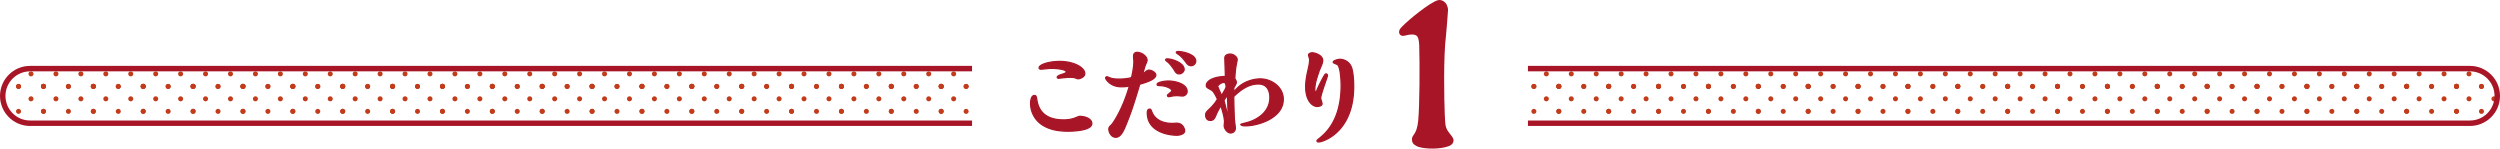 <svg id="_レイヤー_2" xmlns="http://www.w3.org/2000/svg" width="915.587" height="54.417"><defs><style>.cls-1{fill:#a71527}.cls-2{fill:none;fill-rule:evenodd}.cls-3{fill:#c23b1b}</style></defs><g id="_レイヤー_1-2"><path class="cls-1" d="M532.344 51.288c0 .973-.449 1.797-2.021 2.321-2.695.973-7.935 1.123-10.929.15-.524-.225-2.096-.823-2.246-2.171-.374-2.545 1.647-1.497 2.246-7.336.524-5.39.599-20.661.374-27.623-.15-3.668-.973-4.042-2.994-3.968-1.722 0-3.219 1.123-4.117-.075-.599-.898-.15-1.946.898-2.919 2.47-2.545 10.106-8.759 13.026-9.582 1.198-.374 3.593.449 3.743 3.593 0 .823-.749 9.357-.749 9.357-.973 7.561-.674 23.506-.449 28.896.225 3.144-.075 4.566 1.572 6.663.823 1.048 1.572 1.871 1.647 2.695zM356 46.132H11c-6.065 0-11-4.935-11-11s4.935-11 11-11h345v2H11c-4.962 0-9 4.038-9 9s4.038 9 9 9h345v2z"/><path class="cls-3" d="M354.742 31.624a.914.914 0 11-1.827.001.914.914 0 011.827-.001zm0 9.134a.914.914 0 11-1.827.001.914.914 0 011.827-.001zm-9.133-9.134a.913.913 0 11-1.826.002.913.913 0 011.826-.002zm0 9.134a.913.913 0 11-1.826.002.913.913 0 011.826-.002zm4.567-4.567a.913.913 0 11-1.826.002.913.913 0 011.826-.002z"/><path class="cls-3" d="M345.61 31.624a.913.913 0 11-1.826.002.913.913 0 011.826-.002zm-9.133 0a.914.914 0 11-1.827.001.914.914 0 011.827-.001zm0 9.134a.914.914 0 11-1.827.001.914.914 0 011.827-.001zm9.133 0a.914.914 0 11-1.827.001.914.914 0 011.827-.001zm-4.567-4.567a.913.913 0 11-1.826.002.913.913 0 011.826-.002zm-13.699-4.567a.913.913 0 11-1.826.002.913.913 0 011.826-.002zm0 9.134a.913.913 0 11-1.826.002.913.913 0 011.826-.002zm4.567-4.567a.913.913 0 11-1.826.002.913.913 0 011.826-.002z"/><path class="cls-3" d="M327.344 31.624a.913.913 0 11-1.826.002.913.913 0 011.826-.002zm-9.133 0a.914.914 0 11-1.827.001.914.914 0 011.827-.001zm0 9.134a.914.914 0 11-1.827.001.914.914 0 011.827-.001zm9.133 0a.914.914 0 11-1.827.001.914.914 0 011.827-.001zm-4.566-4.567a.913.913 0 11-1.826.002.913.913 0 011.826-.002zm-13.7-4.567a.913.913 0 11-1.826.002.913.913 0 011.826-.002zm0 9.134a.913.913 0 11-1.826.002.913.913 0 011.826-.002zm4.568-4.567a.913.913 0 11-1.826.002.913.913 0 011.826-.002z"/><path class="cls-3" d="M309.079 31.624a.913.913 0 11-1.826.002.913.913 0 011.826-.002zm-9.133 0a.914.914 0 11-1.827.001.914.914 0 011.827-.001zm0 9.134a.914.914 0 11-1.827.001.914.914 0 011.827-.001zm9.133 0a.914.914 0 11-1.827.001.914.914 0 011.827-.001zm-4.566-4.567a.913.913 0 11-1.826.002.913.913 0 011.826-.002zm-13.7-4.567a.913.913 0 11-1.826.002.913.913 0 011.826-.002zm0 9.134a.913.913 0 11-1.826.002.913.913 0 011.826-.002zm4.567-4.567a.913.913 0 11-1.826.002.913.913 0 011.826-.002z"/><path class="cls-3" d="M290.814 31.624a.913.913 0 11-1.826.002.913.913 0 011.826-.002zm-9.133 0a.914.914 0 11-1.827.001.914.914 0 011.827-.001zm0 9.134a.914.914 0 11-1.827.001.914.914 0 011.827-.001zm9.133 0a.914.914 0 11-1.827.001.914.914 0 011.827-.001zm-4.567-4.567a.913.913 0 11-1.826.002.913.913 0 011.826-.002zm-13.699-4.567a.913.913 0 11-1.826.002.913.913 0 011.826-.002zm0 9.134a.913.913 0 11-1.826.002.913.913 0 011.826-.002zm4.567-4.567a.913.913 0 11-1.826.002.913.913 0 011.826-.002z"/><path class="cls-3" d="M272.549 31.624a.913.913 0 11-1.826.002.913.913 0 011.826-.002zm-9.133 0a.914.914 0 11-1.827.001.914.914 0 011.827-.001zm0 9.134a.914.914 0 11-1.827.001.914.914 0 011.827-.001zm9.133 0a.914.914 0 11-1.827.001.914.914 0 011.827-.001zm-4.567-4.567a.913.913 0 11-1.826.002.913.913 0 011.826-.002zm-13.699-4.567a.913.913 0 11-1.826.002.913.913 0 011.826-.002zm0 9.134a.913.913 0 11-1.826.002.913.913 0 011.826-.002zm4.567-4.567a.913.913 0 11-1.826.002.913.913 0 011.826-.002z"/><path class="cls-3" d="M254.283 31.624a.913.913 0 11-1.826.002.913.913 0 011.826-.002zm-9.133 0a.914.914 0 11-1.827.001.914.914 0 011.827-.001zm0 9.134a.914.914 0 11-1.827.001.914.914 0 011.827-.001zm9.133 0a.914.914 0 11-1.827.001.914.914 0 011.827-.001zm-4.566-4.567a.913.913 0 11-1.826.002.913.913 0 011.826-.002zm-13.7-4.567a.913.913 0 11-1.826.002.913.913 0 011.826-.002zm0 9.134a.913.913 0 11-1.826.002.913.913 0 011.826-.002zm4.567-4.567a.913.913 0 11-1.826.002.913.913 0 011.826-.002z"/><path class="cls-3" d="M236.018 31.624a.913.913 0 11-1.826.002.913.913 0 011.826-.002zm-9.133 0a.914.914 0 11-1.827.001.914.914 0 011.827-.001zm0 9.134a.914.914 0 11-1.827.001.914.914 0 011.827-.001zm9.133 0a.914.914 0 11-1.827.001.914.914 0 011.827-.001zm-4.567-4.567a.913.913 0 11-1.826.002.913.913 0 011.826-.002zm-13.699-4.567a.913.913 0 11-1.826.002.913.913 0 011.826-.002zm0 9.134a.913.913 0 11-1.826.002.913.913 0 011.826-.002zm4.567-4.567a.913.913 0 11-1.826.002.913.913 0 011.826-.002z"/><path class="cls-3" d="M217.753 31.624a.913.913 0 11-1.826.002.913.913 0 011.826-.002zm-9.133 0a.914.914 0 11-1.827.001.914.914 0 011.827-.001zm0 9.134a.914.914 0 11-1.827.001.914.914 0 011.827-.001zm9.133 0a.914.914 0 11-1.827.001.914.914 0 011.827-.001zm-4.567-4.567a.913.913 0 11-1.826.002.913.913 0 011.826-.002zm-13.699-4.567a.913.913 0 11-1.826.002.913.913 0 011.826-.002zm0 9.134a.913.913 0 11-1.826.002.913.913 0 011.826-.002zm4.567-4.567a.913.913 0 11-1.826.002.913.913 0 011.826-.002z"/><path class="cls-3" d="M199.487 31.624a.913.913 0 11-1.826.002.913.913 0 011.826-.002zm-9.133 0a.914.914 0 11-1.827.001.914.914 0 011.827-.001zm0 9.134a.914.914 0 11-1.827.001.914.914 0 011.827-.001zm9.133 0a.914.914 0 11-1.827.001.914.914 0 011.827-.001zm-4.566-4.567a.913.913 0 11-1.826.002.913.913 0 011.826-.002zm-13.7-4.567a.913.913 0 11-1.826.002.913.913 0 011.826-.002zm0 9.134a.913.913 0 11-1.826.002.913.913 0 011.826-.002zm4.568-4.567a.913.913 0 11-1.826.002.913.913 0 011.826-.002z"/><path class="cls-3" d="M181.222 31.624a.913.913 0 11-1.826.002.913.913 0 011.826-.002zm-9.133 0a.914.914 0 11-1.827.001.914.914 0 011.827-.001zm0 9.134a.914.914 0 11-1.827.001.914.914 0 011.827-.001zm9.133 0a.914.914 0 11-1.827.001.914.914 0 011.827-.001zm-4.566-4.567a.913.913 0 11-1.826.002.913.913 0 011.826-.002zm-13.7-4.567a.913.913 0 11-1.826.002.913.913 0 011.826-.002zm0 9.134a.913.913 0 11-1.826.002.913.913 0 011.826-.002zm4.567-4.567a.913.913 0 11-1.826.002.913.913 0 011.826-.002z"/><path class="cls-3" d="M162.957 31.624a.913.913 0 11-1.826.002.913.913 0 011.826-.002zm-9.133 0a.914.914 0 11-1.827.001.914.914 0 011.827-.001zm0 9.134a.914.914 0 11-1.827.001.914.914 0 011.827-.001zm9.133 0a.914.914 0 11-1.827.001.914.914 0 011.827-.001zm-4.567-4.567a.913.913 0 11-1.826.002.913.913 0 011.826-.002zm-13.699-4.567a.913.913 0 11-1.826.002.913.913 0 011.826-.002zm0 9.134a.913.913 0 11-1.826.002.913.913 0 011.826-.002zm4.567-4.567a.913.913 0 11-1.826.002.913.913 0 011.826-.002z"/><path class="cls-3" d="M144.692 31.624a.913.913 0 11-1.826.002.913.913 0 011.826-.002zm-9.133 0a.914.914 0 11-1.827.001.914.914 0 011.827-.001zm0 9.134a.914.914 0 11-1.827.001.914.914 0 011.827-.001zm9.133 0a.914.914 0 11-1.827.001.914.914 0 011.827-.001zm-4.567-4.567a.913.913 0 11-1.826.002.913.913 0 011.826-.002zm-13.699-4.567a.913.913 0 11-1.826.002.913.913 0 011.826-.002zm0 9.134a.913.913 0 11-1.826.002.913.913 0 011.826-.002zm4.567-4.567a.913.913 0 11-1.826.002.913.913 0 011.826-.002z"/><path class="cls-3" d="M126.426 31.624a.913.913 0 11-1.826.002.913.913 0 011.826-.002zm-9.133 0a.914.914 0 11-1.827.001.914.914 0 011.827-.001zm0 9.134a.914.914 0 11-1.827.001.914.914 0 011.827-.001zm9.133 0a.914.914 0 11-1.827.001.914.914 0 011.827-.001zm-4.566-4.567a.913.913 0 11-1.826.002.913.913 0 011.826-.002zm-13.7-4.567a.913.913 0 11-1.826.002.913.913 0 011.826-.002zm0 9.134a.913.913 0 11-1.826.002.913.913 0 011.826-.002zm4.568-4.567a.913.913 0 11-1.826.002.913.913 0 011.826-.002z"/><path class="cls-3" d="M108.161 31.624a.913.913 0 11-1.826.002.913.913 0 011.826-.002zm-9.133 0a.914.914 0 11-1.827.001.914.914 0 011.827-.001zm0 9.134a.914.914 0 11-1.827.001.914.914 0 011.827-.001zm9.133 0a.914.914 0 11-1.827.001.914.914 0 011.827-.001zm-4.566-4.567a.913.913 0 11-1.826.002.913.913 0 011.826-.002zm-13.7-4.567a.913.913 0 11-1.826.002.913.913 0 011.826-.002zm0 9.134a.913.913 0 11-1.826.002.913.913 0 011.826-.002zm4.567-4.567a.913.913 0 11-1.826.002.913.913 0 011.826-.002z"/><path class="cls-3" d="M89.896 31.624a.913.913 0 11-1.826.002.913.913 0 011.826-.002zm-9.133 0a.914.914 0 11-1.827.001.914.914 0 011.827-.001zm0 9.134a.914.914 0 11-1.827.001.914.914 0 011.827-.001zm9.133 0a.914.914 0 11-1.827.001.914.914 0 011.827-.001zm-4.567-4.567a.913.913 0 11-1.826.002.913.913 0 011.826-.002zM71.63 31.624a.913.913 0 11-1.826.002.913.913 0 011.826-.002zm0 9.134a.913.913 0 11-1.826.002.913.913 0 011.826-.002zm4.567-4.567a.913.913 0 11-1.826.002.913.913 0 011.826-.002z"/><path class="cls-3" d="M71.63 31.624a.913.913 0 11-1.826.002.913.913 0 011.826-.002zm-9.132 0a.914.914 0 11-1.827.001.914.914 0 011.827-.001zm0 9.134a.914.914 0 11-1.827.001.914.914 0 011.827-.001zm9.132 0a.914.914 0 11-1.827.001.914.914 0 011.827-.001zm-4.566-4.567a.913.913 0 11-1.826.002.913.913 0 011.826-.002zm-13.699-4.567a.913.913 0 11-1.826.002.913.913 0 011.826-.002zm0 9.134a.913.913 0 11-1.826.002.913.913 0 011.826-.002zm4.567-4.567a.913.913 0 11-1.826.002.913.913 0 011.826-.002z"/><path class="cls-3" d="M53.365 31.624a.913.913 0 11-1.826.002.913.913 0 011.826-.002zm-9.133 0a.914.914 0 11-1.827.001.914.914 0 011.827-.001zm0 9.134a.914.914 0 11-1.827.001.914.914 0 011.827-.001zm9.133 0a.914.914 0 11-1.827.001.914.914 0 011.827-.001zm-4.566-4.567a.913.913 0 11-1.826.002.913.913 0 011.826-.002zm-13.7-4.567a.913.913 0 11-1.826.002.913.913 0 011.826-.002zm0 9.134a.913.913 0 11-1.826.002.913.913 0 011.826-.002zm4.567-4.567a.913.913 0 11-1.826.002.913.913 0 011.826-.002z"/><path class="cls-3" d="M35.1 31.624a.913.913 0 11-1.826.002.913.913 0 011.826-.002zm-9.133 0a.914.914 0 11-1.827.001.914.914 0 011.827-.001zm0 9.134a.914.914 0 11-1.827.001.914.914 0 011.827-.001zm9.133 0a.914.914 0 11-1.827.001.914.914 0 011.827-.001zm-4.567-4.567a.913.913 0 11-1.826.002.913.913 0 011.826-.002zm-13.699-4.567a.913.913 0 11-1.826.002.913.913 0 011.826-.002zm0 9.134a.913.913 0 11-1.826.002.913.913 0 011.826-.002zm4.567-4.567a.913.913 0 11-1.826.002.913.913 0 011.826-.002zM7.702 31.623a.914.914 0 11-1.827.001.914.914 0 011.827-.001z"/><path class="cls-3" d="M16.835 31.623a.914.914 0 11-1.827.001.914.914 0 011.827-.001zm-4.567-4.567a.913.913 0 11-1.826.002.913.913 0 011.826-.002zm342.474 4.567a.914.914 0 11-1.827.001.914.914 0 011.827-.001zm-9.133 0a.913.913 0 11-1.826.002.913.913 0 011.826-.002zm4.567-4.567a.913.913 0 11-1.826.002.913.913 0 011.826-.002zm-13.699 4.567a.914.914 0 11-1.827.001.914.914 0 011.827-.001z"/><path class="cls-3" d="M345.61 31.623a.914.914 0 11-1.827.001.914.914 0 011.827-.001zm-4.567-4.567a.913.913 0 11-1.826.002.913.913 0 011.826-.002zm-13.699 4.567a.913.913 0 11-1.826.002.913.913 0 011.826-.002zm4.567-4.567a.913.913 0 11-1.826.002.913.913 0 011.826-.002zm-13.7 4.567a.914.914 0 11-1.827.001.914.914 0 011.827-.001z"/><path class="cls-3" d="M327.344 31.623a.914.914 0 11-1.827.001.914.914 0 011.827-.001zm-4.566-4.567a.913.913 0 11-1.826.002.913.913 0 011.826-.002zm-13.7 4.567a.913.913 0 11-1.826.002.913.913 0 011.826-.002zm4.568-4.567a.913.913 0 11-1.826.002.913.913 0 011.826-.002zm-13.7 4.567a.914.914 0 11-1.827.001.914.914 0 011.827-.001z"/><path class="cls-3" d="M309.079 31.623a.914.914 0 11-1.827.001.914.914 0 011.827-.001zm-4.566-4.567a.913.913 0 11-1.826.002.913.913 0 011.826-.002zm-13.7 4.567a.913.913 0 11-1.826.002.913.913 0 011.826-.002zm4.567-4.567a.913.913 0 11-1.826.002.913.913 0 011.826-.002zm-13.699 4.567a.914.914 0 11-1.827.001.914.914 0 011.827-.001z"/><path class="cls-3" d="M290.814 31.623a.914.914 0 11-1.827.001.914.914 0 011.827-.001zm-4.567-4.567a.913.913 0 11-1.826.002.913.913 0 011.826-.002zm-13.699 4.567a.913.913 0 11-1.826.002.913.913 0 011.826-.002zm4.567-4.567a.913.913 0 11-1.826.002.913.913 0 011.826-.002zm-13.699 4.567a.914.914 0 11-1.827.001.914.914 0 011.827-.001z"/><path class="cls-3" d="M272.549 31.623a.914.914 0 11-1.827.001.914.914 0 011.827-.001zm-4.567-4.567a.913.913 0 11-1.826.002.913.913 0 011.826-.002zm-13.699 4.567a.913.913 0 11-1.826.002.913.913 0 011.826-.002zm4.567-4.567a.913.913 0 11-1.826.002.913.913 0 011.826-.002zm-13.7 4.567a.914.914 0 11-1.827.001.914.914 0 011.827-.001z"/><path class="cls-3" d="M254.283 31.623a.914.914 0 11-1.827.001.914.914 0 011.827-.001zm-4.566-4.567a.913.913 0 11-1.826.002.913.913 0 011.826-.002zm-13.7 4.567a.913.913 0 11-1.826.002.913.913 0 011.826-.002zm4.567-4.567a.913.913 0 11-1.826.002.913.913 0 011.826-.002zm-13.699 4.567a.914.914 0 11-1.827.001.914.914 0 011.827-.001z"/><path class="cls-3" d="M236.018 31.623a.914.914 0 11-1.827.001.914.914 0 011.827-.001zm-4.567-4.567a.913.913 0 11-1.826.002.913.913 0 011.826-.002zm-13.699 4.567a.913.913 0 11-1.826.002.913.913 0 011.826-.002zm4.567-4.567a.913.913 0 11-1.826.002.913.913 0 011.826-.002zm-13.699 4.567a.914.914 0 11-1.827.001.914.914 0 011.827-.001z"/><path class="cls-3" d="M217.753 31.623a.914.914 0 11-1.827.001.914.914 0 011.827-.001zm-4.567-4.567a.913.913 0 11-1.826.002.913.913 0 011.826-.002zm-13.699 4.567a.913.913 0 11-1.826.002.913.913 0 011.826-.002zm4.567-4.567a.913.913 0 11-1.826.002.913.913 0 011.826-.002zm-13.7 4.567a.914.914 0 11-1.827.001.914.914 0 011.827-.001z"/><path class="cls-3" d="M199.487 31.623a.914.914 0 11-1.827.001.914.914 0 011.827-.001zm-4.566-4.567a.913.913 0 11-1.826.002.913.913 0 011.826-.002zm-13.7 4.567a.913.913 0 11-1.826.002.913.913 0 011.826-.002zm4.568-4.567a.913.913 0 11-1.826.002.913.913 0 011.826-.002zm-13.7 4.567a.914.914 0 11-1.827.001.914.914 0 011.827-.001z"/><path class="cls-3" d="M181.222 31.623a.914.914 0 11-1.827.001.914.914 0 011.827-.001zm-4.566-4.567a.913.913 0 11-1.826.002.913.913 0 011.826-.002zm-13.7 4.567a.913.913 0 11-1.826.002.913.913 0 011.826-.002zm4.567-4.567a.913.913 0 11-1.826.002.913.913 0 011.826-.002zm-13.699 4.567a.914.914 0 11-1.827.001.914.914 0 011.827-.001z"/><path class="cls-3" d="M162.957 31.623a.914.914 0 11-1.827.001.914.914 0 011.827-.001zm-4.567-4.567a.913.913 0 11-1.826.002.913.913 0 011.826-.002zm-13.699 4.567a.913.913 0 11-1.826.002.913.913 0 011.826-.002zm4.567-4.567a.913.913 0 11-1.826.002.913.913 0 011.826-.002zm-13.699 4.567a.914.914 0 11-1.827.001.914.914 0 011.827-.001z"/><path class="cls-3" d="M144.692 31.623a.914.914 0 11-1.827.001.914.914 0 011.827-.001zm-4.567-4.567a.913.913 0 11-1.826.002.913.913 0 011.826-.002zm-13.699 4.567a.913.913 0 11-1.826.002.913.913 0 011.826-.002zm4.567-4.567a.913.913 0 11-1.826.002.913.913 0 011.826-.002zm-13.7 4.567a.914.914 0 11-1.827.001.914.914 0 011.827-.001z"/><path class="cls-3" d="M126.426 31.623a.914.914 0 11-1.827.001.914.914 0 011.827-.001zm-4.566-4.567a.913.913 0 11-1.826.002.913.913 0 011.826-.002zm-13.7 4.567a.913.913 0 11-1.826.002.913.913 0 011.826-.002zm4.568-4.567a.913.913 0 11-1.826.002.913.913 0 011.826-.002zm-13.7 4.567a.914.914 0 11-1.827.001.914.914 0 011.827-.001z"/><path class="cls-3" d="M108.161 31.623a.914.914 0 11-1.827.001.914.914 0 011.827-.001zm-4.566-4.567a.913.913 0 11-1.826.002.913.913 0 011.826-.002zm-13.7 4.567a.913.913 0 11-1.826.002.913.913 0 011.826-.002zm4.567-4.567a.913.913 0 11-1.826.002.913.913 0 011.826-.002zm-13.699 4.567a.914.914 0 11-1.827.001.914.914 0 011.827-.001z"/><path class="cls-3" d="M89.896 31.623a.914.914 0 11-1.827.001.914.914 0 011.827-.001zm-4.567-4.567a.913.913 0 11-1.826.002.913.913 0 011.826-.002zM71.63 31.623a.913.913 0 11-1.826.002.913.913 0 011.826-.002zm4.567-4.567a.913.913 0 11-1.826.002.913.913 0 011.826-.002zm-13.699 4.567a.914.914 0 11-1.827.001.914.914 0 011.827-.001z"/><path class="cls-3" d="M71.63 31.623a.914.914 0 11-1.827.001.914.914 0 011.827-.001zm-4.566-4.567a.913.913 0 11-1.826.002.913.913 0 011.826-.002zm-13.699 4.567a.913.913 0 11-1.826.002.913.913 0 011.826-.002zm4.567-4.567a.913.913 0 11-1.826.002.913.913 0 011.826-.002zm-13.7 4.567a.914.914 0 11-1.827.001.914.914 0 011.827-.001z"/><path class="cls-3" d="M53.365 31.623a.914.914 0 11-1.827.001.914.914 0 011.827-.001zm-4.566-4.567a.913.913 0 11-1.826.002.913.913 0 011.826-.002zm-13.7 4.567a.913.913 0 11-1.826.002.913.913 0 011.826-.002zm4.567-4.567a.913.913 0 11-1.826.002.913.913 0 011.826-.002zm-13.699 4.567a.914.914 0 11-1.827.001.914.914 0 011.827-.001z"/><path class="cls-3" d="M35.1 31.623a.914.914 0 11-1.827.001.914.914 0 011.827-.001zm-4.567-4.567a.913.913 0 11-1.826.002.913.913 0 011.826-.002zm-13.699 4.567a.913.913 0 11-1.826.002.913.913 0 011.826-.002zm4.567-4.567a.913.913 0 11-1.826.002.913.913 0 011.826-.002z"/><path class="cls-3" d="M16.835 31.624a.913.913 0 11-1.826.002.913.913 0 011.826-.002zm-9.133 0a.914.914 0 11-1.827.001.914.914 0 011.827-.001zm0 9.134a.914.914 0 11-1.827.001.914.914 0 011.827-.001zm9.133 0a.914.914 0 11-1.827.001.914.914 0 011.827-.001zm-4.567-4.567a.913.913 0 11-1.826.002.913.913 0 011.826-.002zm548.578-4.568a.914.914 0 101.827.001.914.914 0 00-1.827-.001zm9.132 0a.913.913 0 101.826.002.913.913 0 00-1.826-.002zm-4.567-4.567a.913.913 0 101.826.002.913.913 0 00-1.826-.002z"/><path class="cls-3" d="M560.846 31.624a.914.914 0 101.827.001.914.914 0 00-1.827-.001zm0 9.134a.914.914 0 101.827.001.914.914 0 00-1.827-.001zm9.132-9.134a.913.913 0 101.826.002.913.913 0 00-1.826-.002zm0 9.134a.913.913 0 101.826.002.913.913 0 00-1.826-.002zm-4.567-4.567a.913.913 0 101.826.002.913.913 0 00-1.826-.002zm13.7-4.568a.914.914 0 101.827.001.914.914 0 00-1.827-.001z"/><path class="cls-3" d="M569.978 31.623a.914.914 0 101.827.001.914.914 0 00-1.827-.001zm4.566-4.567a.913.913 0 101.826.002.913.913 0 00-1.826-.002zm13.7 4.567a.913.913 0 101.826.002.913.913 0 00-1.826-.002zm-4.567-4.567a.913.913 0 101.826.002.913.913 0 00-1.826-.002z"/><path class="cls-3" d="M569.978 31.624a.913.913 0 101.826.002.913.913 0 00-1.826-.002zm9.133 0a.914.914 0 101.827.001.914.914 0 00-1.827-.001zm0 9.134a.914.914 0 101.827.001.914.914 0 00-1.827-.001zm-9.133 0a.914.914 0 101.827.001.914.914 0 00-1.827-.001zm4.566-4.567a.913.913 0 101.826.002.913.913 0 00-1.826-.002zm13.7-4.567a.913.913 0 101.826.002.913.913 0 00-1.826-.002zm0 9.134a.913.913 0 101.826.002.913.913 0 00-1.826-.002zm-4.567-4.567a.913.913 0 101.826.002.913.913 0 00-1.826-.002zm13.699-4.568a.914.914 0 101.827.001.914.914 0 00-1.827-.001z"/><path class="cls-3" d="M588.243 31.623a.914.914 0 101.827.001.914.914 0 00-1.827-.001zm4.567-4.567a.913.913 0 101.826.002.913.913 0 00-1.826-.002zm13.699 4.567a.913.913 0 101.826.002.913.913 0 00-1.826-.002zm-4.567-4.567a.913.913 0 101.826.002.913.913 0 00-1.826-.002z"/><path class="cls-3" d="M588.243 31.624a.913.913 0 101.826.002.913.913 0 00-1.826-.002zm9.133 0a.914.914 0 101.827.001.914.914 0 00-1.827-.001zm0 9.134a.914.914 0 101.827.001.914.914 0 00-1.827-.001zm-9.133 0a.914.914 0 101.827.001.914.914 0 00-1.827-.001zm4.567-4.567a.913.913 0 101.826.002.913.913 0 00-1.826-.002zm13.699-4.567a.913.913 0 101.826.002.913.913 0 00-1.826-.002zm0 9.134a.913.913 0 101.826.002.913.913 0 00-1.826-.002zm-4.567-4.567a.913.913 0 101.826.002.913.913 0 00-1.826-.002zm13.699-4.568a.914.914 0 101.827.001.914.914 0 00-1.827-.001z"/><path class="cls-3" d="M606.508 31.623a.914.914 0 101.827.001.914.914 0 00-1.827-.001zm4.567-4.567a.913.913 0 101.826.002.913.913 0 00-1.826-.002zm13.699 4.567a.913.913 0 101.826.002.913.913 0 00-1.826-.002zm-4.567-4.567a.913.913 0 101.826.002.913.913 0 00-1.826-.002z"/><path class="cls-3" d="M606.508 31.624a.913.913 0 101.826.002.913.913 0 00-1.826-.002zm9.133 0a.914.914 0 101.827.001.914.914 0 00-1.827-.001zm0 9.134a.914.914 0 101.827.001.914.914 0 00-1.827-.001zm-9.133 0a.914.914 0 101.827.001.914.914 0 00-1.827-.001zm4.567-4.567a.913.913 0 101.826.002.913.913 0 00-1.826-.002zm13.699-4.567a.913.913 0 101.826.002.913.913 0 00-1.826-.002zm0 9.134a.913.913 0 101.826.002.913.913 0 00-1.826-.002zm-4.567-4.567a.913.913 0 101.826.002.913.913 0 00-1.826-.002zm13.7-4.568a.914.914 0 101.827.001.914.914 0 00-1.827-.001z"/><path class="cls-3" d="M624.774 31.623a.914.914 0 101.827.001.914.914 0 00-1.827-.001zm4.566-4.567a.913.913 0 101.826.002.913.913 0 00-1.826-.002zm13.7 4.567a.913.913 0 101.826.002.913.913 0 00-1.826-.002zm-4.568-4.567a.913.913 0 101.826.002.913.913 0 00-1.826-.002z"/><path class="cls-3" d="M624.774 31.624a.913.913 0 101.826.002.913.913 0 00-1.826-.002zm9.133 0a.914.914 0 101.827.001.914.914 0 00-1.827-.001zm0 9.134a.914.914 0 101.827.001.914.914 0 00-1.827-.001zm-9.133 0a.914.914 0 101.827.001.914.914 0 00-1.827-.001zm4.566-4.567a.913.913 0 101.826.002.913.913 0 00-1.826-.002zm13.7-4.567a.913.913 0 101.826.002.913.913 0 00-1.826-.002zm0 9.134a.913.913 0 101.826.002.913.913 0 00-1.826-.002zm-4.568-4.567a.913.913 0 101.826.002.913.913 0 00-1.826-.002zm13.7-4.568a.914.914 0 101.827.001.914.914 0 00-1.827-.001z"/><path class="cls-3" d="M643.039 31.623a.914.914 0 101.827.001.914.914 0 00-1.827-.001zm4.566-4.567a.913.913 0 101.826.002.913.913 0 00-1.826-.002zm13.7 4.567a.913.913 0 101.826.002.913.913 0 00-1.826-.002zm-4.567-4.567a.913.913 0 101.826.002.913.913 0 00-1.826-.002z"/><path class="cls-3" d="M643.039 31.624a.913.913 0 101.826.002.913.913 0 00-1.826-.002zm9.133 0a.914.914 0 101.827.001.914.914 0 00-1.827-.001zm0 9.134a.914.914 0 101.827.001.914.914 0 00-1.827-.001zm-9.133 0a.914.914 0 101.827.001.914.914 0 00-1.827-.001zm4.566-4.567a.913.913 0 101.826.002.913.913 0 00-1.826-.002zm13.7-4.567a.913.913 0 101.826.002.913.913 0 00-1.826-.002zm0 9.134a.913.913 0 101.826.002.913.913 0 00-1.826-.002zm-4.567-4.567a.913.913 0 101.826.002.913.913 0 00-1.826-.002zm13.699-4.568a.914.914 0 101.827.001.914.914 0 00-1.827-.001z"/><path class="cls-3" d="M661.304 31.623a.914.914 0 101.827.001.914.914 0 00-1.827-.001zm4.567-4.567a.913.913 0 101.826.002.913.913 0 00-1.826-.002zm13.699 4.567a.913.913 0 101.826.002.913.913 0 00-1.826-.002zm-4.567-4.567a.913.913 0 101.826.002.913.913 0 00-1.826-.002z"/><path class="cls-3" d="M661.304 31.624a.913.913 0 101.826.002.913.913 0 00-1.826-.002zm9.133 0a.914.914 0 101.827.001.914.914 0 00-1.827-.001zm0 9.134a.914.914 0 101.827.001.914.914 0 00-1.827-.001zm-9.133 0a.914.914 0 101.827.001.914.914 0 00-1.827-.001zm4.567-4.567a.913.913 0 101.826.002.913.913 0 00-1.826-.002zm13.699-4.567a.913.913 0 101.826.002.913.913 0 00-1.826-.002zm0 9.134a.913.913 0 101.826.002.913.913 0 00-1.826-.002zm-4.567-4.567a.913.913 0 101.826.002.913.913 0 00-1.826-.002zm13.699-4.568a.914.914 0 101.827.001.914.914 0 00-1.827-.001z"/><path class="cls-3" d="M679.57 31.623a.914.914 0 101.827.001.914.914 0 00-1.827-.001zm4.566-4.567a.913.913 0 101.826.002.913.913 0 00-1.826-.002zm13.699 4.567a.913.913 0 101.826.002.913.913 0 00-1.826-.002zm-4.567-4.567a.913.913 0 101.826.002.913.913 0 00-1.826-.002z"/><path class="cls-3" d="M679.57 31.624a.913.913 0 101.826.002.913.913 0 00-1.826-.002zm9.132 0a.914.914 0 101.827.001.914.914 0 00-1.827-.001zm0 9.134a.914.914 0 101.827.001.914.914 0 00-1.827-.001zm-9.132 0a.914.914 0 101.827.001.914.914 0 00-1.827-.001zm4.566-4.567a.913.913 0 101.826.002.913.913 0 00-1.826-.002zm13.699-4.567a.913.913 0 101.826.002.913.913 0 00-1.826-.002zm0 9.134a.913.913 0 101.826.002.913.913 0 00-1.826-.002zm-4.567-4.567a.913.913 0 101.826.002.913.913 0 00-1.826-.002zm13.7-4.568a.914.914 0 101.827.001.914.914 0 00-1.827-.001z"/><path class="cls-3" d="M697.835 31.623a.914.914 0 101.827.001.914.914 0 00-1.827-.001zm4.566-4.567a.913.913 0 101.826.002.913.913 0 00-1.826-.002zm13.7 4.567a.913.913 0 101.826.002.913.913 0 00-1.826-.002zm-4.567-4.567a.913.913 0 101.826.002.913.913 0 00-1.826-.002z"/><path class="cls-3" d="M697.835 31.624a.913.913 0 101.826.002.913.913 0 00-1.826-.002zm9.133 0a.914.914 0 101.827.001.914.914 0 00-1.827-.001zm0 9.134a.914.914 0 101.827.001.914.914 0 00-1.827-.001zm-9.133 0a.914.914 0 101.827.001.914.914 0 00-1.827-.001zm4.566-4.567a.913.913 0 101.826.002.913.913 0 00-1.826-.002zm13.7-4.567a.913.913 0 101.826.002.913.913 0 00-1.826-.002zm0 9.134a.913.913 0 101.826.002.913.913 0 00-1.826-.002zm-4.567-4.567a.913.913 0 101.826.002.913.913 0 00-1.826-.002zm13.699-4.568a.914.914 0 101.827.001.914.914 0 00-1.827-.001z"/><path class="cls-3" d="M716.1 31.623a.914.914 0 101.827.001.914.914 0 00-1.827-.001zm4.567-4.567a.913.913 0 101.826.002.913.913 0 00-1.826-.002zm13.699 4.567a.913.913 0 101.826.002.913.913 0 00-1.826-.002zm-4.567-4.567a.913.913 0 101.826.002.913.913 0 00-1.826-.002z"/><path class="cls-3" d="M716.1 31.624a.913.913 0 101.826.002.913.913 0 00-1.826-.002zm9.133 0a.914.914 0 101.827.001.914.914 0 00-1.827-.001zm0 9.134a.914.914 0 101.827.001.914.914 0 00-1.827-.001zm-9.133 0a.914.914 0 101.827.001.914.914 0 00-1.827-.001zm4.567-4.567a.913.913 0 101.826.002.913.913 0 00-1.826-.002zm13.699-4.567a.913.913 0 101.826.002.913.913 0 00-1.826-.002zm0 9.134a.913.913 0 101.826.002.913.913 0 00-1.826-.002zm-4.567-4.567a.913.913 0 101.826.002.913.913 0 00-1.826-.002zm13.699-4.568a.914.914 0 101.827.001.914.914 0 00-1.827-.001z"/><path class="cls-3" d="M734.365 31.623a.914.914 0 101.827.001.914.914 0 00-1.827-.001zm4.567-4.567a.913.913 0 101.826.002.913.913 0 00-1.826-.002zm13.699 4.567a.913.913 0 101.826.002.913.913 0 00-1.826-.002zm-4.567-4.567a.913.913 0 101.826.002.913.913 0 00-1.826-.002z"/><path class="cls-3" d="M734.365 31.624a.913.913 0 101.826.002.913.913 0 00-1.826-.002zm9.133 0a.914.914 0 101.827.001.914.914 0 00-1.827-.001zm0 9.134a.914.914 0 101.827.001.914.914 0 00-1.827-.001zm-9.133 0a.914.914 0 101.827.001.914.914 0 00-1.827-.001zm4.567-4.567a.913.913 0 101.826.002.913.913 0 00-1.826-.002zm13.699-4.567a.913.913 0 101.826.002.913.913 0 00-1.826-.002zm0 9.134a.913.913 0 101.826.002.913.913 0 00-1.826-.002zm-4.567-4.567a.913.913 0 101.826.002.913.913 0 00-1.826-.002zm13.7-4.568a.914.914 0 101.827.001.914.914 0 00-1.827-.001z"/><path class="cls-3" d="M752.631 31.623a.914.914 0 101.827.001.914.914 0 00-1.827-.001zm4.566-4.567a.913.913 0 101.826.002.913.913 0 00-1.826-.002zm13.699 4.567a.913.913 0 101.826.002.913.913 0 00-1.826-.002zm-4.567-4.567a.913.913 0 101.826.002.913.913 0 00-1.826-.002z"/><path class="cls-3" d="M752.631 31.624a.913.913 0 101.826.002.913.913 0 00-1.826-.002zm9.133 0a.914.914 0 101.827.001.914.914 0 00-1.827-.001zm0 9.134a.914.914 0 101.827.001.914.914 0 00-1.827-.001zm-9.133 0a.914.914 0 101.827.001.914.914 0 00-1.827-.001zm4.566-4.567a.913.913 0 101.826.002.913.913 0 00-1.826-.002zm13.699-4.567a.913.913 0 101.826.002.913.913 0 00-1.826-.002zm0 9.134a.913.913 0 101.826.002.913.913 0 00-1.826-.002zm-4.567-4.567a.913.913 0 101.826.002.913.913 0 00-1.826-.002zm13.7-4.568a.914.914 0 101.827.001.914.914 0 00-1.827-.001z"/><path class="cls-3" d="M770.896 31.623a.914.914 0 101.827.001.914.914 0 00-1.827-.001zm4.566-4.567a.913.913 0 101.826.002.913.913 0 00-1.826-.002zm13.7 4.567a.913.913 0 101.826.002.913.913 0 00-1.826-.002zm-4.567-4.567a.913.913 0 101.826.002.913.913 0 00-1.826-.002z"/><path class="cls-3" d="M770.896 31.624a.913.913 0 101.826.002.913.913 0 00-1.826-.002zm9.133 0a.914.914 0 101.827.001.914.914 0 00-1.827-.001zm0 9.134a.914.914 0 101.827.001.914.914 0 00-1.827-.001zm-9.133 0a.914.914 0 101.827.001.914.914 0 00-1.827-.001zm4.566-4.567a.913.913 0 101.826.002.913.913 0 00-1.826-.002zm13.7-4.567a.913.913 0 101.826.002.913.913 0 00-1.826-.002zm0 9.134a.913.913 0 101.826.002.913.913 0 00-1.826-.002zm-4.567-4.567a.913.913 0 101.826.002.913.913 0 00-1.826-.002zm13.699-4.568a.914.914 0 101.827.001.914.914 0 00-1.827-.001z"/><path class="cls-3" d="M789.161 31.623a.914.914 0 101.827.001.914.914 0 00-1.827-.001zm4.567-4.567a.913.913 0 101.826.002.913.913 0 00-1.826-.002zm13.699 4.567a.913.913 0 101.826.002.913.913 0 00-1.826-.002zm-4.567-4.567a.913.913 0 101.826.002.913.913 0 00-1.826-.002z"/><path class="cls-3" d="M789.161 31.624a.913.913 0 101.826.002.913.913 0 00-1.826-.002zm9.133 0a.914.914 0 101.827.001.914.914 0 00-1.827-.001zm0 9.134a.914.914 0 101.827.001.914.914 0 00-1.827-.001zm-9.133 0a.914.914 0 101.827.001.914.914 0 00-1.827-.001zm4.567-4.567a.913.913 0 101.826.002.913.913 0 00-1.826-.002zm13.699-4.567a.913.913 0 101.826.002.913.913 0 00-1.826-.002zm0 9.134a.913.913 0 101.826.002.913.913 0 00-1.826-.002zm-4.567-4.567a.913.913 0 101.826.002.913.913 0 00-1.826-.002zm13.699-4.568a.914.914 0 101.827.001.914.914 0 00-1.827-.001z"/><path class="cls-3" d="M807.426 31.623a.914.914 0 101.827.001.914.914 0 00-1.827-.001zm4.567-4.567a.913.913 0 101.826.002.913.913 0 00-1.826-.002zm13.699 4.567a.913.913 0 101.826.002.913.913 0 00-1.826-.002zm-4.567-4.567a.913.913 0 101.826.002.913.913 0 00-1.826-.002z"/><path class="cls-3" d="M807.426 31.624a.913.913 0 101.826.002.913.913 0 00-1.826-.002zm9.133 0a.914.914 0 101.827.001.914.914 0 00-1.827-.001zm0 9.134a.914.914 0 101.827.001.914.914 0 00-1.827-.001zm-9.133 0a.914.914 0 101.827.001.914.914 0 00-1.827-.001zm4.567-4.567a.913.913 0 101.826.002.913.913 0 00-1.826-.002zm13.699-4.567a.913.913 0 101.826.002.913.913 0 00-1.826-.002zm0 9.134a.913.913 0 101.826.002.913.913 0 00-1.826-.002zm-4.567-4.567a.913.913 0 101.826.002.913.913 0 00-1.826-.002zm13.7-4.568a.914.914 0 101.827.001.914.914 0 00-1.827-.001z"/><path class="cls-3" d="M825.692 31.623a.914.914 0 101.827.001.914.914 0 00-1.827-.001zm4.566-4.567a.913.913 0 101.826.002.913.913 0 00-1.826-.002zm13.7 4.567a.913.913 0 101.826.002.913.913 0 00-1.826-.002zm-4.567-4.567a.913.913 0 101.826.002.913.913 0 00-1.826-.002z"/><path class="cls-3" d="M825.692 31.624a.913.913 0 101.826.002.913.913 0 00-1.826-.002zm9.133 0a.914.914 0 101.827.001.914.914 0 00-1.827-.001zm0 9.134a.914.914 0 101.827.001.914.914 0 00-1.827-.001zm-9.133 0a.914.914 0 101.827.001.914.914 0 00-1.827-.001zm4.566-4.567a.913.913 0 101.826.002.913.913 0 00-1.826-.002zm13.7-4.567a.913.913 0 101.826.002.913.913 0 00-1.826-.002zm0 9.134a.913.913 0 101.826.002.913.913 0 00-1.826-.002zm-4.567-4.567a.913.913 0 101.826.002.913.913 0 00-1.826-.002zm13.699-4.568a.914.914 0 101.827.001.914.914 0 00-1.827-.001z"/><path class="cls-3" d="M843.957 31.623a.914.914 0 101.827.001.914.914 0 00-1.827-.001zm4.566-4.567a.913.913 0 101.826.002.913.913 0 00-1.826-.002zm13.7 4.567a.913.913 0 101.826.002.913.913 0 00-1.826-.002zm-4.567-4.567a.913.913 0 101.826.002.913.913 0 00-1.826-.002z"/><path class="cls-3" d="M843.957 31.624a.913.913 0 101.826.002.913.913 0 00-1.826-.002zm9.133 0a.914.914 0 101.827.001.914.914 0 00-1.827-.001zm0 9.134a.914.914 0 101.827.001.914.914 0 00-1.827-.001zm-9.133 0a.914.914 0 101.827.001.914.914 0 00-1.827-.001zm4.566-4.567a.913.913 0 101.826.002.913.913 0 00-1.826-.002zm13.7-4.567a.913.913 0 101.826.002.913.913 0 00-1.826-.002zm0 9.134a.913.913 0 101.826.002.913.913 0 00-1.826-.002zm-4.567-4.567a.913.913 0 101.826.002.913.913 0 00-1.826-.002zm13.699-4.568a.914.914 0 101.827.001.914.914 0 00-1.827-.001z"/><path class="cls-3" d="M862.222 31.623a.914.914 0 101.827.001.914.914 0 00-1.827-.001zm4.567-4.567a.913.913 0 101.826.002.913.913 0 00-1.826-.002zm13.699 4.567a.913.913 0 101.826.002.913.913 0 00-1.826-.002zm-4.567-4.567a.913.913 0 101.826.002.913.913 0 00-1.826-.002z"/><path class="cls-3" d="M862.222 31.624a.913.913 0 101.826.002.913.913 0 00-1.826-.002zm9.133 0a.914.914 0 101.827.001.914.914 0 00-1.827-.001zm0 9.134a.914.914 0 101.827.001.914.914 0 00-1.827-.001zm-9.133 0a.914.914 0 101.827.001.914.914 0 00-1.827-.001zm4.567-4.567a.913.913 0 101.826.002.913.913 0 00-1.826-.002zm13.699-4.567a.913.913 0 101.826.002.913.913 0 00-1.826-.002zm0 9.134a.913.913 0 101.826.002.913.913 0 00-1.826-.002zm-4.567-4.567a.913.913 0 101.826.002.913.913 0 00-1.826-.002zm13.699-4.568a.914.914 0 101.827.001.914.914 0 00-1.827-.001z"/><path class="cls-3" d="M880.488 31.623a.914.914 0 101.827.001.914.914 0 00-1.827-.001zm4.566-4.567a.913.913 0 101.826.002.913.913 0 00-1.826-.002zm13.699 4.567a.913.913 0 101.826.002.913.913 0 00-1.826-.002zm-4.567-4.567a.913.913 0 101.826.002.913.913 0 00-1.826-.002z"/><path class="cls-3" d="M880.488 31.624a.913.913 0 101.826.002.913.913 0 00-1.826-.002zm9.132 0a.914.914 0 101.827.001.914.914 0 00-1.827-.001zm0 9.134a.914.914 0 101.827.001.914.914 0 00-1.827-.001zm-9.132 0a.914.914 0 101.827.001.914.914 0 00-1.827-.001zm4.566-4.567a.913.913 0 101.826.002.913.913 0 00-1.826-.002zm13.699-4.567a.913.913 0 101.826.002.913.913 0 00-1.826-.002zm0 9.134a.913.913 0 101.826.002.913.913 0 00-1.826-.002zm-4.567-4.567a.913.913 0 101.826.002.913.913 0 00-1.826-.002zm13.7-4.568a.914.914 0 101.827.001.914.914 0 00-1.827-.001z"/><path class="cls-3" d="M898.753 31.623a.914.914 0 101.827.001.914.914 0 00-1.827-.001zm4.566-4.567a.913.913 0 101.826.002.913.913 0 00-1.826-.002z"/><path class="cls-3" d="M898.753 31.624a.913.913 0 101.826.002.913.913 0 00-1.826-.002zm9.133 0a.914.914 0 101.827.001.914.914 0 00-1.827-.001zm0 9.134a.914.914 0 101.827.001.914.914 0 00-1.827-.001zm-9.133 0a.914.914 0 101.827.001.914.914 0 00-1.827-.001zm4.566-4.567a.913.913 0 101.826.002.913.913 0 00-1.826-.002zm9.133 0a.913.913 0 101.826.002.913.913 0 00-1.826-.002z"/><path class="cls-2" d="M559.587 25.132h345c5.523 0 10 4.477 10 10s-4.477 10-10 10h-345"/><path class="cls-1" d="M904.587 46.132h-345v-2h345c4.963 0 9-4.038 9-9s-4.037-9-9-9h-345v-2h345c6.065 0 11 4.935 11 11s-4.935 11-11 11zm-508.933-3.511c1.56 0 4.212.819 4.212 2.613 0 2.808-8.034 2.808-8.541 2.808-3.939 0-6.63-.585-9.087-1.989-4.797-2.808-4.797-7.527-4.797-8.112 0-1.053.234-2.964 1.404-2.964.585 0 .663.195.936 1.872.897 5.07 4.602 7.059 9.75 7.059.741 0 2.106-.039 3.783-.546.312-.117 1.638-.663 1.95-.741h.39zM380.56 24.797c0-.936 2.964-2.301 7.644-2.301 4.953 0 9.087 2.184 9.087 4.485 0 1.17-1.716 1.872-2.496 1.872-.156 0-.936-.312-1.092-.351-.507-.156-1.209-.195-1.716-.195-.624 0-1.17.039-2.028.117-.312 0-1.911.234-2.301.234-.351 0-.468-.234-.468-.39 0-.468 1.248-.897 1.794-1.053.468-.156 1.521-.468 1.521-.858 0-1.014-3.666-1.326-5.577-1.326-.507 0-3.003.273-3.588.312-.234 0-.78 0-.78-.546z"/><path class="cls-1" d="M395.654 42.621v.232c.741-.001 1.771.2 2.587.609.409.204.763.459 1.008.755.245.297.384.627.385 1.017a1.195 1.195 0 01-.294.78c-.335.413-.977.759-1.763 1.015-2.36.777-5.93.784-6.253.782-3.919-.001-6.556-.579-8.972-1.958l-.115.201.117-.2c-4.688-2.743-4.68-7.345-4.683-7.912 0-.509.059-1.234.251-1.803.095-.285.223-.527.376-.686a.72.72 0 01.545-.243.65.65 0 01.256.034c.053.025.116.081.197.344.078.255.153.673.255 1.3s0 .003 0 .003c.455 2.583 1.643 4.418 3.38 5.583 1.736 1.166 3.996 1.667 6.599 1.668.751 0 2.143-.04 3.85-.556l.008-.002.007-.003c.163-.061.569-.226.978-.386.404-.159.824-.317.947-.347l-.056-.225v.232h.39v-.463h-.419l-.028.007c-.19.049-.589.203-1.004.365-.41.161-.823.328-.972.384l.081.217-.067-.222a12.553 12.553 0 01-3.716.536c-2.545 0-4.712-.493-6.34-1.589-1.627-1.097-2.74-2.792-3.182-5.279l-.228.04.229-.037c-.139-.842-.219-1.311-.372-1.63a.735.735 0 00-.339-.358 1.04 1.04 0 00-.454-.079 1.19 1.19 0 00-.881.387c-.645.7-.746 1.992-.755 2.809a9.627 9.627 0 004.912 8.312h.002c2.498 1.43 5.242 2.022 9.202 2.021.259 0 2.403 0 4.499-.354 1.049-.178 2.087-.443 2.885-.856.399-.207.741-.453.989-.755.249-.301.4-.667.399-1.074a2.03 2.03 0 00-.492-1.313c-.91-1.077-2.726-1.523-3.951-1.532v.232zM380.56 24.797h.232c-.008-.105.113-.329.442-.568.975-.728 3.498-1.506 6.97-1.501 2.442 0 4.684.54 6.297 1.355.807.407 1.455.881 1.893 1.38.44.5.666 1.015.666 1.519.005.461-.349.875-.845 1.177-.486.301-1.094.466-1.42.463v.002-.002.002-.002a4.59 4.59 0 01-.512-.162c-.221-.078-.418-.153-.524-.181l-.056.225.068-.221c-.552-.169-1.264-.204-1.784-.205-.634 0-1.19.04-2.049.118l.021.231v-.232c-.194.001-.657.06-1.149.119-.483.059-.991.116-1.152.115-.125-.002-.168-.035-.197-.063l-.04-.095c-.004-.007.018-.076.123-.165.307-.273 1.11-.557 1.503-.666h.005l.005-.003c.23-.077.618-.195.959-.35.171-.078.331-.164.464-.272.127-.105.253-.246.257-.456a.73.73 0 00-.228-.511c-.235-.234-.586-.39-1.015-.523-1.282-.392-3.294-.522-4.566-.524-.281 0-1.022.069-1.787.142-.76.073-1.534.151-1.817.17l.015.231v-.232c-.114.001-.282-.005-.39-.051l-.113-.083c-.024-.034-.045-.082-.046-.181h-.463c0 .174.046.331.132.45.13.181.32.258.48.293.162.035.311.034.4.034h.015c.302-.021 1.069-.099 1.83-.172.756-.073 1.517-.141 1.743-.14.943 0 2.331.078 3.465.279.566.1 1.071.233 1.413.391.171.078.299.163.373.239l.095.186-.009.017c-.036.073-.279.23-.556.339-.278.116-.589.213-.797.282l.073.22-.064-.223a7.484 7.484 0 00-1.139.424 2.556 2.556 0 00-.539.336c-.146.128-.279.288-.284.515 0 .134.047.284.165.412a.712.712 0 00.535.21c.228-.001.716-.06 1.207-.119.483-.059.975-.117 1.094-.115h.021c.857-.079 1.393-.117 2.007-.117.494-.001 1.186.041 1.648.185l.006.002.006.002c.044.01.293.101.525.184.118.042.238.083.341.115.109.031.179.056.282.06.454-.003 1.095-.188 1.661-.531.557-.341 1.062-.863 1.066-1.572 0-.647-.291-1.268-.781-1.825-1.476-1.664-4.771-2.886-8.538-2.892-2.363 0-4.296.344-5.653.812-.679.235-1.214.5-1.593.78-.373.28-.622.577-.63.941h.232zm40.288.897c.936 0 2.457.897 2.457 1.755 0 1.677-3.705 2.769-5.889 3.393-2.574 8.658-3.432 10.803-4.485 13.495-1.287 3.276-2.34 5.928-4.29 5.928-1.755 0-2.535-1.989-2.535-2.925 0-.702.234-.936.975-1.638.39-.39.975-1.326 1.365-1.95 2.301-3.822 3.939-7.995 5.187-12.247-.624.117-1.443.273-2.847.273-1.326 0-3.432-.195-5.187-2.106-.039-.039-.663-.741-.663-1.092 0-.312.234-.468.507-.468.117 0 .585.195.819.312.624.234 1.326.546 3.588.546.507 0 2.73 0 4.563-.546.195-.897.858-3.666.858-5.889 0-.273-.117-1.521-.117-1.794 0-.624.078-1.56 1.326-1.56 1.521 0 3.627 1.326 3.627 2.964 0 .273-.507 1.404-.624 1.677-.195.468-.858 2.808-1.014 3.315.234-.156.624-.468.663-.507.897-.741 1.131-.936 1.716-.936zm8.502 19.501c.234 0 1.326-.078 1.56-.078 2.574 0 2.964 2.535 2.964 2.769 0 1.092-1.56 1.638-2.886 1.638-2.808 0-10.803-1.131-10.803-8.19 0-.312 0-1.365.858-1.365.429 0 .507.234.78.975.585 1.482 2.301 4.251 7.527 4.251zm3.705-10.024c-.273 0-1.638-.156-1.911-.156-.39 0-1.248.078-1.404.078-.234.039-1.404.312-1.677.312-.312 0-.507-.195-.507-.468 0-.117.117-.234.351-.429 1.131-.975 1.248-1.053 1.248-1.287 0-.858-2.262-1.833-4.368-1.872-.741-.039-1.014 0-1.014-.468 0-.663 2.418-1.209 4.134-1.209 2.418 0 6.864 1.014 6.864 3.822 0 .936-.858 1.677-1.716 1.677zm-1.209-8.112c-.897 0-1.326-.663-1.716-1.326-.273-.429-1.131-1.755-2.223-2.847-.156-.117-1.014-.741-1.014-.936 0-.234.273-.39.585-.39 1.872 0 6.201 1.521 6.201 3.861 0 .858-.936 1.638-1.833 1.638zm4.368-3.003c-.975 0-1.482-.702-1.872-1.248-1.365-1.872-2.34-2.652-2.964-3.042-.39-.273-.585-.429-.585-.585 0-.117.156-.312.663-.312 1.716 0 6.474 1.014 6.474 3.51 0 .819-.702 1.677-1.716 1.677z"/><path class="cls-1" d="M420.848 25.694v.232c.397-.003.989.206 1.451.517.472.308.787.721.774 1.006 0 .329-.182.653-.538.979-1.064.982-3.552 1.73-5.184 2.191l-.122.035-.036.122c-2.574 8.657-3.426 10.786-4.479 13.476-.643 1.637-1.227 3.111-1.877 4.155-.325.522-.665.934-1.026 1.208-.362.275-.738.417-1.172.418-.783-.001-1.343-.436-1.734-1.009-.387-.569-.572-1.276-.57-1.684.002-.329.048-.496.173-.693.126-.197.359-.426.73-.777l.003-.003.002-.002c.428-.431 1.004-1.363 1.398-1.991v-.002l.002-.002c2.315-3.845 3.959-8.036 5.211-12.301l.106-.363-.371.07c-.623.117-1.416.268-2.804.269-1.306-.002-3.322-.188-5.017-2.031l-.003-.004-.003-.003s-.173-.191-.322-.4a2.647 2.647 0 01-.201-.32.594.594 0 01-.073-.208c.002-.098.029-.137.069-.174a.322.322 0 01.207-.063v-.053l-.008.053h.008v-.053l-.008.053c.026.002.175.049.318.108.146.058.304.129.406.18l.011.005.011.004c.621.235 1.394.565 3.67.561.513-.001 2.75.003 4.629-.556l.131-.039.029-.134c.194-.895.862-3.674.863-5.938 0-.159-.03-.532-.059-.915a21.246 21.246 0 01-.058-.879c-.002-.302.025-.656.165-.901.142-.239.36-.42.929-.428.694-.002 1.568.312 2.245.822.682.51 1.153 1.197 1.15 1.911.003.005-.022.129-.069.266-.141.427-.447 1.113-.536 1.32v.002c-.109.262-.319.955-.531 1.666-.21.707-.415 1.422-.492 1.67l-.191.621.541-.36c.126-.084.284-.203.418-.307l.175-.139.104-.089-.163-.164.147.178c.448-.371.728-.6.944-.724.216-.122.356-.156.625-.159v-.463a1.576 1.576 0 00-.857.221c-.272.159-.557.398-1.006.768l-.008.007-.008.008h-.001a8.636 8.636 0 01-.627.478l.128.193.221.068c.08-.259.284-.968.493-1.674.208-.702.427-1.414.513-1.62v.002c.056-.134.214-.488.357-.843.072-.178.14-.357.192-.513.051-.16.09-.28.093-.412-.003-.924-.585-1.719-1.336-2.282-.756-.563-1.696-.912-2.523-.914-.679-.008-1.124.279-1.333.664-.21.379-.223.806-.225 1.128 0 .159.03.532.059.915.029.377.058.766.058.879 0 2.182-.657 4.941-.853 5.84l.226.049-.066-.222c-1.787.534-3.997.537-4.497.536-2.249-.004-2.88-.299-3.507-.531l-.081.217.104-.207a6.23 6.23 0 00-.472-.208l-.237-.085-.214-.043a.78.78 0 00-.505.171.676.676 0 00-.234.528.98.98 0 00.123.419c.205.393.556.783.607.837l.164-.164-.171.157c1.815 1.979 4.012 2.183 5.358 2.181 1.42 0 2.265-.159 2.89-.277l-.043-.228-.222-.065c-1.244 4.238-2.876 8.392-5.163 12.192l.198.119-.196-.123c-.386.62-.98 1.56-1.332 1.909l.164.164-.159-.168c-.37.352-.624.591-.801.862-.178.271-.249.571-.247.945.003.528.207 1.284.649 1.943.438.655 1.146 1.215 2.118 1.214.541.001 1.029-.188 1.453-.513 1.266-.98 2.081-3.105 3.053-5.562 1.054-2.692 1.917-4.854 4.492-13.513l-.222-.066.064.223c1.094-.313 2.575-.743 3.798-1.314.612-.287 1.161-.607 1.57-.98.407-.37.688-.811.689-1.321-.012-.572-.458-1.036-.981-1.392-.532-.352-1.169-.591-1.708-.595v.232zm8.502 19.501v.232c.254 0 1.346-.078 1.56-.078 1.207.005 1.856.575 2.252 1.189.195.307.317.626.389.88.072.249.094.453.092.468.001.422-.298.762-.816 1.021-.512.253-1.207.387-1.838.386-1.375.001-4.053-.282-6.352-1.424-2.302-1.15-4.214-3.102-4.22-6.535-.001-.152.003-.47.094-.722a.7.7 0 01.187-.298.505.505 0 01.345-.114c.178.011.18.018.26.112.076.103.168.341.303.712s.001.005.001.005c.302.767.9 1.87 2.098 2.781s2.991 1.618 5.644 1.617v-.463c-2.573-.001-4.251-.678-5.364-1.523a5.973 5.973 0 01-1.948-2.582l-.215.085.217-.08c-.138-.37-.222-.62-.36-.819a.72.72 0 00-.637-.307.964.964 0 00-.647.225c-.242.211-.342.502-.393.758-.05.257-.049.495-.05.614-.006 3.626 2.079 5.77 4.477 6.95 2.401 1.188 5.125 1.471 6.558 1.472.695 0 1.443-.14 2.043-.433.593-.287 1.074-.767 1.075-1.436a2.671 2.671 0 00-.11-.595c-.123-.43-.368-1.024-.851-1.521-.481-.498-1.212-.887-2.235-.885-.254 0-1.346.078-1.56.078v.232zm3.705-10.024v-.232c-.107 0-.528-.038-.934-.077-.413-.039-.812-.078-.977-.079-.209 0-.521.02-.806.039-.28.02-.545.039-.598.038h-.019l-.019.003c-.133.022-.477.099-.832.172-.347.073-.725.139-.807.137-.109 0-.172-.032-.212-.068l-.064-.168h-.048l.047.012v-.012h-.047l.047.012.006-.011c.021-.037.112-.129.263-.252h.001l.002-.003c.565-.488.875-.748 1.061-.933.092-.093.158-.169.206-.26a.566.566 0 00.062-.269c-.004-.322-.198-.589-.466-.824-.812-.695-2.497-1.243-4.129-1.28l-.004.232.012-.231c-.374-.017-.631-.026-.724-.061l-.049-.028c-.006-.008-.022-.051-.022-.147l.049-.089c.156-.193.774-.456 1.511-.617.74-.169 1.613-.272 2.343-.272 1.178-.001 2.875.251 4.248.839.687.293 1.291.67 1.714 1.127.423.459.669.985.671 1.624 0 .396-.181.755-.463 1.021a1.525 1.525 0 01-1.021.425v.463c.985-.006 1.938-.825 1.948-1.909.001-.765-.308-1.418-.794-1.939-1.464-1.557-4.443-2.106-6.301-2.114-.882 0-1.928.139-2.771.364-.422.113-.792.247-1.074.407a1.413 1.413 0 00-.356.274.605.605 0 00-.166.396c0 .138.018.266.087.383l.216.197c.254.114.518.093.932.119h.008a8.038 8.038 0 012.887.61c.399.171.729.366.948.556.222.191.311.367.307.474l-.01.056c-.023.072-.31.332-1.158 1.055l.151.175-.148-.178c-.12.1-.215.183-.291.271a.512.512 0 00-.143.336.687.687 0 00.209.505.758.758 0 00.53.195c.191-.003.535-.073.9-.146.356-.073.714-.152.815-.169l-.038-.228v.232c.102 0 .345-.02.63-.039.281-.019.593-.039.774-.038.107 0 .528.038.934.077.413.039.812.078.978.079v-.232zm-1.209-8.112v-.232a1.24 1.24 0 01-.891-.353c-.236-.218-.433-.53-.626-.859l-.002-.003-.002-.004c-.277-.434-1.141-1.772-2.255-2.886l-.012-.012-.013-.01c-.08-.06-.329-.242-.556-.432a3.615 3.615 0 01-.292-.266l-.075-.089-.007-.011-.114.047h.122l-.008-.047-.114.047h.122l.068-.088a.55.55 0 01.285-.071c.879-.003 2.418.371 3.697 1.028.641.327 1.22.725 1.628 1.168.41.445.644.923.644 1.434.002.342-.192.697-.501.966-.307.269-.72.441-1.101.44v.463c.516-.001 1.02-.219 1.405-.554.383-.335.658-.799.659-1.315 0-.659-.306-1.249-.767-1.748-.693-.749-1.742-1.325-2.799-1.726-1.059-.399-2.12-.618-2.867-.62a.996.996 0 00-.534.143.57.57 0 00-.283.478c.004.109.042.164.076.219.121.177.333.355.547.531.211.171.418.322.484.372l.139-.185-.164.164c1.07 1.069 1.922 2.384 2.192 2.808l.195-.124-.2.117c.197.334.41.685.71.964.298.28.699.479 1.206.476v-.232zm4.368-3.003v-.232a1.532 1.532 0 01-1.009-.367c-.267-.218-.481-.512-.675-.784h-.001v-.002c-1.377-1.889-2.376-2.695-3.028-3.102l-.123.196.133-.19a3.908 3.908 0 01-.412-.315l-.07-.081-.005-.01-.031.01h.032l-.001-.01-.031.01h.032-.048l.043.028.005-.028h-.048l.043.028c0-.006.096-.11.437-.108.818-.002 2.427.25 3.794.802.685.275 1.31.626 1.751 1.043.442.419.697.886.698 1.433 0 .343-.15.711-.414.986-.264.276-.63.459-1.071.46v.463a1.953 1.953 0 001.948-1.909c0-.701-.339-1.297-.843-1.77-1.518-1.412-4.519-1.962-5.863-1.972-.283 0-.491.053-.644.147-.151.094-.249.235-.251.397.003.184.107.309.218.417.116.11.268.22.466.358l.005.003.005.003c.596.373 1.546 1.127 2.899 2.982v-.002c.195.273.429.604.757.873.326.27.758.473 1.302.472v-.232zm15.678 9.633c3.51-4.797 9.282-4.797 9.594-4.797 4.329 0 8.502 3.081 8.502 7.449 0 6.981-9.36 9.75-13.885 9.75-1.092 0-1.677-.273-1.677-.546 0-.078 1.95-.585 2.145-.624 2.964-.741 8.502-3.354 8.502-9.243 0-1.833-.624-4.914-4.212-4.914-3.315 0-6.162 1.794-9.01 4.563 0 .975.078 5.421.234 8.502.039.429.351 2.652.351 3.159 0 1.092-.975 1.716-1.716 1.716-1.17 0-2.379-1.482-2.379-2.73 0-.195.117-1.17.117-1.365 0-1.599-.819-4.29-1.326-5.928-1.053 1.833-1.365 2.418-1.716 3.276-.429 1.092-.858 2.145-2.106 2.145-1.521 0-1.755-1.287-1.755-1.95 0-.897.273-1.17 1.482-2.301 1.326-1.287 2.106-2.301 2.847-3.51-.897-1.833-1.404-2.925-2.34-3.432-1.443-.78-1.755-.975-1.755-1.638 0-1.599 2.496-3.159 6.981-3.276 0-.975-.195-5.655-.195-6.747 0-1.443 1.794-1.443 1.989-1.443 1.092 0 2.535.975 2.535 2.028 0 .195-.078.585-.117.741-.234 1.17-.624 3.042-.741 6.279.273.351.546.819.546 1.248s-.078.585-.936 2.067l.039 1.521zm-3.667-3.51c-1.014 0-2.262 1.053-2.262 1.482 0 .117 1.209 2.769 1.404 3.315 1.248-2.067 1.404-2.301 1.677-3.081-.039-1.326-.351-1.716-.819-1.716zm1.56 12.325c0-1.053-.039-1.716-.273-7.683-.897 1.365-1.014 1.521-1.248 1.989.663 2.535 1.092 4.212 1.482 6.669.039-.312.039-.624.039-.975z"/><path class="cls-1" d="M451.892 33.689l.187.137c3.427-4.696 9.116-4.705 9.408-4.702 2.11 0 4.187.753 5.727 2.033 1.541 1.282 2.543 3.077 2.544 5.185 0 3.375-2.256 5.74-5.124 7.289-2.862 1.543-6.311 2.231-8.529 2.23-.526 0-.924-.067-1.169-.157a.765.765 0 01-.245-.13l-.031-.036-.033.008h.034l-.001-.009-.033.009h.034-.218l.145.165c.011-.016.064-.041.073-.165h-.218l.145.165-.092-.105.069.123.023-.017-.092-.105.069.123c.004-.006.163-.065.349-.12a35.575 35.575 0 011.706-.46h.005l.005-.002c1.51-.378 3.662-1.226 5.456-2.739 1.792-1.51 3.224-3.708 3.222-6.729-.001-.942-.156-2.207-.794-3.264-.634-1.06-1.789-1.888-3.65-1.881-3.405 0-6.308 1.844-9.171 4.629l-.07.068v.098c0 .982.078 5.425.234 8.514v.009c.021.227.108.884.191 1.558.083.667.16 1.361.159 1.581a1.415 1.415 0 01-.501 1.093c-.293.256-.678.393-.984.392-.484.004-1.034-.322-1.452-.816-.42-.49-.698-1.134-.695-1.683 0-.067.028-.371.057-.66.029-.297.059-.578.06-.706-.004-1.666-.83-4.352-1.336-5.997l-.157-.508-.265.461c-1.053 1.832-1.373 2.432-1.73 3.304v.003c-.214.545-.426 1.063-.713 1.423-.291.359-.622.57-1.179.575-.695-.006-1.032-.272-1.251-.616-.215-.346-.274-.797-.273-1.103.003-.429.057-.646.247-.932.194-.287.557-.635 1.161-1.2l.003-.002c1.337-1.297 2.135-2.334 2.883-3.556l.066-.109-.056-.114c-.898-1.823-1.403-2.962-2.438-3.534-.72-.388-1.154-.634-1.375-.832-.215-.203-.249-.303-.258-.602-.005-.668.535-1.401 1.682-1.988 1.141-.583 2.857-1 5.073-1.057l.226-.006v-.226c0-.987-.195-5.667-.195-6.747.001-.313.092-.521.229-.685.204-.245.545-.387.864-.456.318-.07.597-.071.665-.071.478-.002 1.078.223 1.537.572.465.349.771.809.766 1.224.002.145-.074.547-.11.685v.005l-.002.005c-.234 1.17-.628 3.065-.745 6.316l-.003.084.052.066c.261.33.503.775.497 1.106-.003.201-.009.28-.125.543-.118.259-.351.669-.78 1.408l-.033.057.058 2.265.401-.548-.187-.137.231-.006-.039-1.521-.231.006.2.116c.429-.742.664-1.151.8-1.448a1.56 1.56 0 00.167-.735c-.006-.527-.31-1.018-.595-1.39l-.183.142.231.008c.117-3.223.503-5.072.737-6.242l-.227-.045.225.056c.042-.175.121-.552.124-.797-.005-.638-.42-1.191-.95-1.594-.535-.402-1.202-.664-1.816-.666-.106 0-.629-.002-1.15.196-.261.1-.527.253-.733.495a1.484 1.484 0 00-.338.984c0 1.103.195 5.784.195 6.747h.232l-.006-.231c-2.268.06-4.044.482-5.272 1.107-1.221.623-1.93 1.469-1.935 2.4-.009.364.113.694.414.948.295.259.739.501 1.462.893.837.443 1.346 1.487 2.242 3.33l.208-.102-.197-.121c-.734 1.196-1.496 2.188-2.811 3.465l.161.166-.158-.169c-.604.567-.982.92-1.228 1.277-.248.357-.331.725-.328 1.193.001.358.059.882.341 1.345.279.466.819.843 1.645.837a1.87 1.87 0 001.542-.751c.347-.44.564-.995.78-1.541l-.216-.085.214.088c.346-.844.649-1.414 1.703-3.248l-.201-.115-.221.068c.507 1.631 1.319 4.328 1.316 5.86 0 .067-.028.371-.057.66-.029.297-.059.578-.06.706.002.699.329 1.42.806 1.983.479.559 1.119.974 1.804.978a2.03 2.03 0 001.288-.505c.379-.328.661-.825.66-1.442-.001-.287-.08-.959-.163-1.637-.083-.672-.171-1.341-.189-1.543l-.231.021.231-.012a237.062 237.062 0 01-.234-8.49h-.232l.161.166c2.832-2.753 5.623-4.498 8.848-4.498 1.727.007 2.678.719 3.253 1.658.571.941.728 2.134.727 3.025-.002 2.868-1.34 4.921-3.057 6.375-1.717 1.451-3.815 2.281-5.269 2.643l.056.225-.045-.227a30.565 30.565 0 00-1.862.505 4.098 4.098 0 00-.239.083l-.089.041-.056.039c-.019.022-.075.053-.084.183 0 .155.084.284.186.373.311.263.872.398 1.723.404 2.306-.002 5.799-.698 8.749-2.285 2.943-1.581 5.367-4.091 5.367-7.697 0-2.26-1.083-4.19-2.711-5.541-1.629-1.352-3.803-2.139-6.022-2.14-.332.003-6.189-.007-9.781 4.892l.187.137.231-.006-.231.006zm-3.667-3.51v-.232c-.587.003-1.18.29-1.647.624a3.267 3.267 0 00-.582.529c-.145.182-.257.344-.265.561l.026.126c.076.221.374.897.684 1.604.307.701.624 1.427.708 1.663l.164.459.252-.418c.624-1.033.975-1.608 1.209-2.031.234-.422.351-.698.489-1.093l.014-.04v-.043c-.023-.681-.107-1.137-.277-1.458a.847.847 0 00-.775-.483v.463c.169.01.247.038.367.239.113.205.204.607.221 1.253l.231-.007-.219-.076a5.746 5.746 0 01-.457 1.022c-.225.406-.576.982-1.2 2.016l.198.12.218-.078c-.105-.293-.454-1.085-.781-1.833-.163-.373-.32-.732-.436-1.004-.058-.136-.105-.25-.137-.331l-.035-.093-.006-.018-.156.042h.161l-.005-.042-.156.042h.161l.03-.08c.089-.18.401-.5.785-.742.383-.248.843-.43 1.216-.427v-.232zm1.56 12.325h.232c0-1.063-.039-1.726-.273-7.692l-.028-.722-.397.603c-.894 1.36-1.019 1.528-1.262 2.013l-.039.078.022.084c.663 2.536 1.089 4.2 1.478 6.647l.256 1.616.202-1.624c.041-.331.04-.653.041-1.004h-.463c0 .351 0 .654-.037.947l.23.029.229-.036c-.392-2.468-.824-4.157-1.487-6.692l-.224.059.207.104c.226-.451.334-.596 1.234-1.965l-.194-.127-.231.009c.234 5.968.273 6.631.273 7.674h.232zm31.747-9.556c0 .195.039.702.273.702.117 0 .273-.078.429-.429.273-.741.858-1.95 1.248-2.73 1.482-2.925 1.833-3.432 2.145-3.432.351 0 .546.351.546.624 0 .468-2.496 6.903-2.496 8.268 0 .312.507 1.716.507 2.067 0 .741-1.248.975-1.794.975-1.872 0-4.212-2.34-4.212-7.137 0-2.301.468-4.485.819-6.084.507-2.223.624-2.886.624-4.017 0-.234-.39-1.365-.39-1.638 0-.468.78-.78 1.326-.78 1.209 0 3.861.975 3.861 2.808 0 .741-.351 1.599-.858 2.769-.312.741-.39.897-.507 1.248-1.053 3.198-1.521 4.563-1.521 6.786zm1.481 19.033c-.351 0-.702-.078-.702-.429 0-.195.507-.585.663-.702 2.145-1.716 8.19-6.474 8.19-19.462 0-3.042-.351-5.694-.78-6.786-.312-.858-.507-.936-.936-1.131-1.053-.429-1.17-.468-1.17-.741 0-.507 1.638-1.014 2.535-1.014.624 0 3.159.312 4.173 3.042.234.663.78 2.769.78 6.903 0 17.005-11.506 20.32-12.754 20.32z"/><path class="cls-1" d="M481.532 32.948h-.232c0 .113.009.298.056.482a.806.806 0 00.119.273c.059.087.181.18.329.178a.538.538 0 00.352-.139c.109-.095.202-.232.289-.427l.003-.007.003-.007c.265-.72.85-1.931 1.238-2.706.74-1.459 1.198-2.316 1.5-2.793.15-.238.263-.38.338-.449l.1-.063c.095.001.158.04.22.118l.094.274h.007-.007.007-.007a3.72 3.72 0 01-.12.441c-.254.813-.846 2.462-1.374 4.052a49.022 49.022 0 00-.696 2.237c-.183.664-.303 1.192-.306 1.539.002.132.039.274.087.464.073.279.18.628.269.94.089.305.156.598.152.663a.414.414 0 01-.136.302c-.273.296-1.062.451-1.426.442-.837.002-1.83-.53-2.618-1.67-.787-1.137-1.363-2.875-1.363-5.236 0-2.27.463-4.437.813-6.035v.002c.506-2.219.63-2.916.629-4.069-.003-.113-.031-.221-.068-.374-.057-.221-.139-.501-.207-.749-.068-.242-.119-.479-.115-.516l.075-.168c.161-.204.674-.388 1.02-.38.547-.003 1.495.233 2.268.685.782.455 1.366 1.098 1.362 1.891.004.666-.33 1.509-.839 2.677v.003c-.31.737-.391.9-.513 1.265-1.051 3.191-1.533 4.597-1.533 6.86h.463c0-2.184.454-3.508 1.509-6.714.112-.336.187-.485.501-1.231l-.213-.09.212.092c.506-1.172.874-2.045.877-2.861-.004-1.04-.746-1.801-1.593-2.292-.855-.494-1.839-.745-2.5-.748a2.21 2.21 0 00-.974.241 1.3 1.3 0 00-.397.301.715.715 0 00-.186.47c.002.117.03.237.068.394.057.23.139.512.207.757.068.237.12.472.115.487 0 1.11-.111 1.739-.618 3.966v.002c-.351 1.601-.824 3.802-.824 6.134 0 4.862 2.371 7.351 4.443 7.369a3.485 3.485 0 001.187-.226 1.67 1.67 0 00.567-.352.881.881 0 00.271-.628 2.266 2.266 0 00-.086-.484c-.073-.287-.181-.639-.269-.948-.089-.301-.156-.59-.151-.635-.003-.281.148-.945.381-1.737.348-1.195.874-2.722 1.313-3.994.219-.636.417-1.208.561-1.645.072-.219.13-.404.171-.549.041-.151.067-.237.071-.343a.94.94 0 00-.188-.555.735.735 0 00-.589-.301.605.605 0 00-.416.187c-.187.177-.381.466-.682.99a58.661 58.661 0 00-1.253 2.381c-.392.785-.977 1.993-1.258 2.755l.217.08-.212-.094a.757.757 0 01-.169.265l-.048.026v.079l.041-.068-.041-.011v.079l.041-.068-.024.04.032-.035-.008-.005-.024.04.032-.035-.007-.01c-.051-.064-.089-.362-.083-.478h-.232zm1.481 19.033v-.232a.959.959 0 01-.382-.06c-.074-.046-.08-.044-.088-.137h-.085l.083.023.003-.023h-.085l.083.023.012-.022c.077-.136.441-.432.561-.517l.003-.002.003-.002c2.161-1.718 8.288-6.582 8.277-19.642-.003-3.065-.346-5.714-.796-6.871l-.216.085.218-.079c-.161-.44-.296-.703-.473-.893-.179-.191-.376-.274-.585-.369l-.004-.002-.004-.002c-.526-.213-.821-.334-.947-.413l-.074-.057-.005-.057.026-.051c.089-.135.489-.356.944-.494.456-.146.977-.239 1.333-.238.278 0 1.042.074 1.837.473.797.4 1.632 1.112 2.119 2.418l.217-.081-.218.077c.222.628.767 2.713.767 6.826-.002 8.451-2.851 13.457-5.839 16.371a15.364 15.364 0 01-4.261 2.955c-1.225.567-2.184.767-2.423.763v.463c.385-.005 1.333-.219 2.616-.805 3.827-1.749 10.377-6.91 10.369-19.747 0-4.155-.548-6.283-.793-6.98v-.002l-.001-.002c-.527-1.423-1.466-2.233-2.346-2.671-.882-.44-1.698-.521-2.044-.522-.49.001-1.135.132-1.683.331-.274.1-.521.216-.716.353-.187.137-.359.3-.368.561 0 .082.008.185.064.284.089.15.22.224.404.315.188.09.451.196.846.357l.087-.214-.096.211c.22.1.335.153.439.264.106.112.224.317.376.735v.002l.002.003c.408 1.028.767 3.682.764 6.702-.011 12.915-5.974 17.567-8.103 19.281l.145.181-.139-.185a5.118 5.118 0 00-.409.338l-.218.234c-.06.085-.123.167-.129.316a.595.595 0 00.351.555c.188.088.39.104.583.106v-.232z"/><path class="cls-2" d="M356 25.132H11c-5.523 0-10 4.477-10 10s4.477 10 10 10h345"/></g></svg>